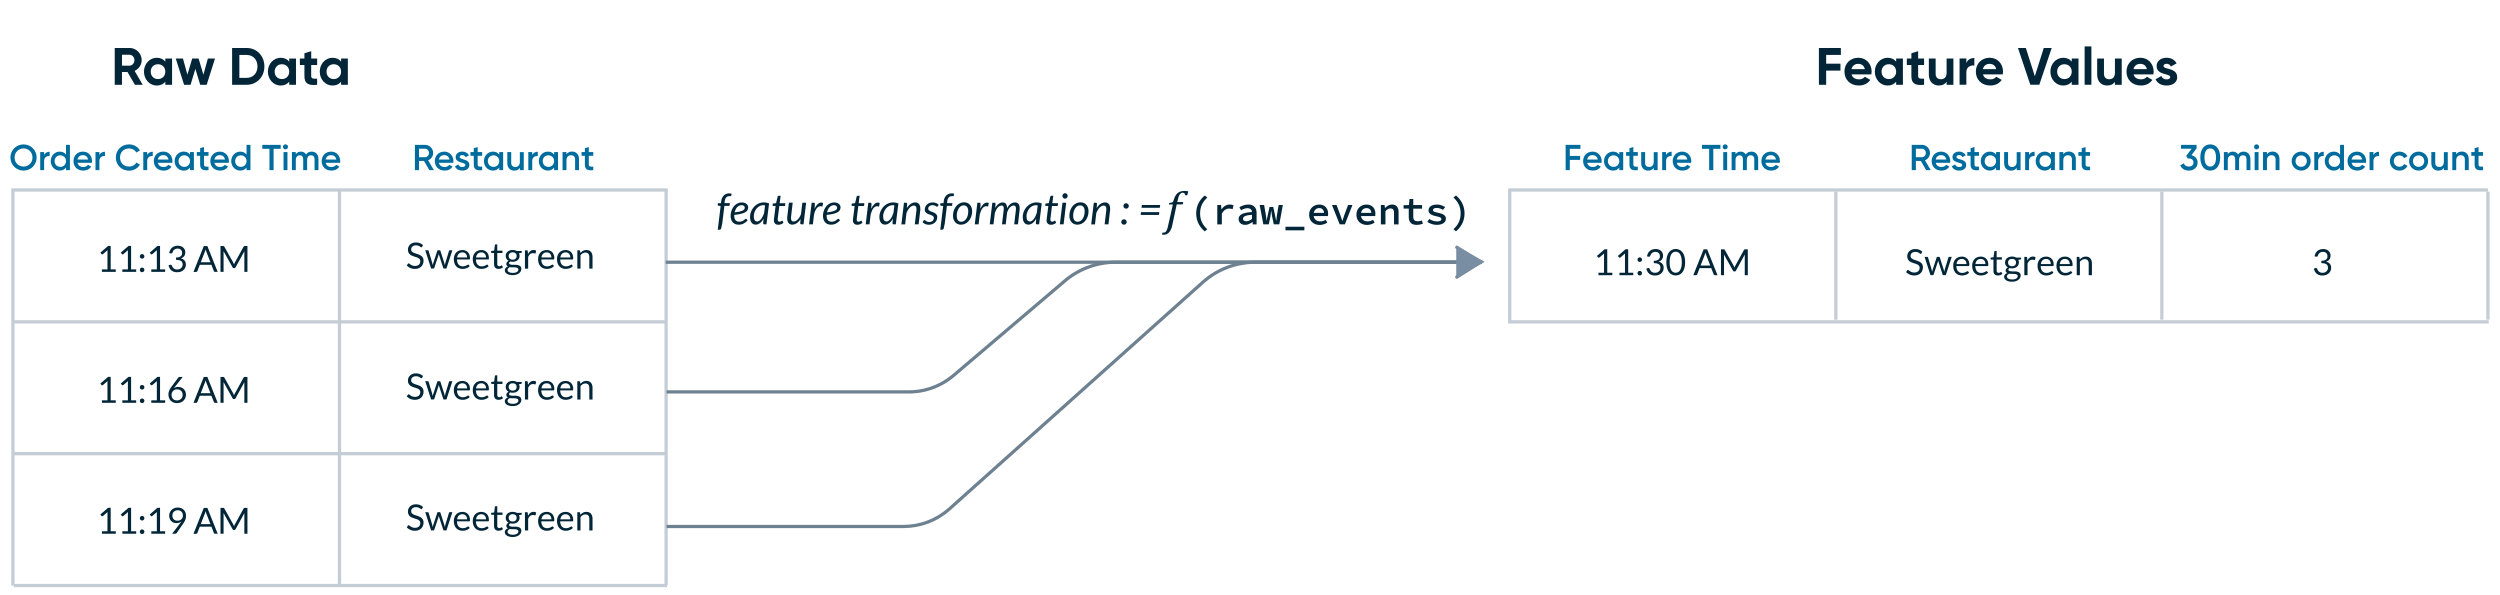 <svg xmlns="http://www.w3.org/2000/svg" xmlns:xlink="http://www.w3.org/1999/xlink" viewBox="0 0 761.61 181.32" xmlns:v="https://vecta.io/nano"><style><![CDATA[.G{fill:#022638}.H{stroke-miterlimit:10}.I{fill:#006c9e}]]></style><g class="G"><path d="M38.84 21.94h-1.68v3.89h-2.21V14.62h4.48a3.72 3.72 0 0 1 3.73 3.71c0 1.41-.88 2.67-2.16 3.27l2.48 4.23H41.1l-2.26-3.89zM37.16 20h2.27c.83 0 1.52-.74 1.52-1.67s-.69-1.65-1.52-1.65h-2.27v3.31z"/><use xlink:href="#B"/><path d="M65.5 17.83l-2.54 8h-1.97l-1.47-4.85-1.47 4.85h-1.97l-2.54-8h2.19l1.36 4.91 1.46-4.91h1.95l1.46 4.93 1.36-4.93h2.19zm15.05 2.4c0 3.15-2.3 5.6-5.39 5.6h-4.45V14.62h4.45c3.09 0 5.39 2.45 5.39 5.6zm-2.11 0c0-2.06-1.34-3.49-3.28-3.49h-2.24v6.98h2.24c1.94 0 3.28-1.42 3.28-3.49z"/><use xlink:href="#B" x="37.75"/><path d="M94.8 19.81v3.33c0 .86.62.88 1.81.82v1.87c-2.9.32-3.87-.53-3.87-2.69v-3.33h-1.39v-1.98h1.39v-1.62l2.07-.62v2.24h1.81v1.98h-1.81z"/><use xlink:href="#B" x="53.55"/><path d="M556.33,16.74v2.66h4.35v2.11h-4.35v4.32h-2.21V14.62h6.69v2.11h-4.48Z"/><use xlink:href="#C"/><use xlink:href="#B" x="527.29"/><path d="M584.35 19.81v3.33c0 .86.62.88 1.81.82v1.87c-2.9.32-3.87-.53-3.87-2.69v-3.33h-1.39v-1.98h1.39v-1.62l2.06-.62v2.24h1.81v1.98h-1.81z"/><use xlink:href="#D"/><path d="M601.47 17.66v2.3c-1.07-.13-2.43.35-2.43 2.03v3.83h-2.07v-8h2.07v1.38c.42-1.09 1.42-1.54 2.43-1.54z"/><use xlink:href="#C" x="40.03"/><path d="M614.76,14.62h2.4l2.74,8.61,2.72-8.61h2.42l-3.78,11.2h-2.74l-3.76-11.2Z"/><use xlink:href="#B" x="580.78"/><path d="M635.07,14.14h2.06v11.68h-2.06V14.14Z"/><use xlink:href="#D" x="51.28"/><use xlink:href="#C" x="85.92"/><path d="M663.26 23.49c0 1.73-1.5 2.56-3.22 2.56-1.6 0-2.79-.67-3.36-1.9l1.79-1.01c.22.66.77 1.04 1.57 1.04.66 0 1.1-.22 1.1-.69 0-1.17-4.13-.53-4.13-3.35 0-1.63 1.39-2.54 3.04-2.54 1.3 0 2.42.59 3.04 1.7l-1.76.96a1.36 1.36 0 0 0-1.28-.82c-.51 0-.93.22-.93.66 0 1.18 4.13.45 4.13 3.39z"/></g><g class="I"><path d="M3.18,47.98c0-2.23,1.77-3.99,3.99-3.99s3.99,1.76,3.99,3.99-1.76,3.99-3.99,3.99-3.99-1.76-3.99-3.99Zm6.72,0c0-1.58-1.19-2.76-2.73-2.76s-2.73,1.18-2.73,2.76,1.19,2.76,2.73,2.76,2.73-1.18,2.73-2.76Z"/><use xlink:href="#E"/><path d="M21.3,44.13v7.7h-1.19v-.79c-.42,.58-1.07,.93-1.92,.93-1.5,0-2.74-1.26-2.74-2.89s1.24-2.89,2.74-2.89c.86,0,1.51,.35,1.92,.92v-2.98h1.19Zm-1.19,4.95c0-1.02-.75-1.76-1.74-1.76s-1.74,.74-1.74,1.76,.75,1.76,1.74,1.76,1.74-.74,1.74-1.76Z"/><use xlink:href="#F"/><use xlink:href="#E" x="16.84"/><path d="M35.29 47.98c0-2.23 1.68-3.99 4.03-3.99 1.41 0 2.66.71 3.31 1.84l-1.1.64c-.41-.76-1.24-1.24-2.21-1.24-1.66 0-2.76 1.18-2.76 2.76s1.1 2.76 2.76 2.76c.97 0 1.82-.48 2.21-1.24l1.1.63c-.64 1.12-1.89 1.85-3.31 1.85-2.34 0-4.03-1.76-4.03-3.99z"/><use xlink:href="#E" x="31.4"/><path d="M49.86 50.88c.66 0 1.15-.3 1.42-.68l.98.57c-.51.75-1.33 1.2-2.41 1.2-1.82 0-2.99-1.24-2.99-2.89s1.18-2.89 2.9-2.89 2.76 1.32 2.76 2.9c0 .17-.02.34-.04.5H48.1c.19.86.88 1.3 1.76 1.3zm1.46-2.27c-.17-.95-.86-1.35-1.57-1.35-.89 0-1.5.53-1.66 1.35h3.23zm7.75-2.28v5.5h-1.19v-.79c-.42.58-1.07.93-1.93.93-1.5 0-2.74-1.26-2.74-2.89s1.24-2.89 2.74-2.89c.86 0 1.51.35 1.93.92v-.78h1.19zm-1.19 2.75a1.7 1.7 0 0 0-1.74-1.76 1.7 1.7 0 0 0-1.74 1.76 1.7 1.7 0 0 0 1.74 1.76 1.7 1.7 0 0 0 1.74-1.76z"/><use xlink:href="#G"/><use xlink:href="#H"/><use xlink:href="#I"/><path d="M85.52 45.34h-2.17v6.49h-1.26v-6.49h-2.18v-1.21h5.61v1.21zm.69-.6a.76.76 0 1 1 .76.76c-.42 0-.76-.35-.76-.76zm.17 1.58h1.19v5.5h-1.19v-5.5z"/><use xlink:href="#J"/><use xlink:href="#H" x="33.91"/><use xlink:href="#K"/><use xlink:href="#H" x="68.39"/><use xlink:href="#L"/><use xlink:href="#G" x="83.36"/><use xlink:href="#M"/><use xlink:href="#N"/><use xlink:href="#E" x="148.7"/><use xlink:href="#M" x="16.72"/><use xlink:href="#O"/><use xlink:href="#G" x="117.21"/></g><g class="G"><use xlink:href="#P"/><use xlink:href="#P" x="6.22"/><use xlink:href="#Q"/><use xlink:href="#R"/><use xlink:href="#S"/><use xlink:href="#T"/><use xlink:href="#U"/><use xlink:href="#P" y="39.88"/><use xlink:href="#P" x="6.22" y="39.88"/><use xlink:href="#Q" y="39.88"/><use xlink:href="#R" y="39.88"/><path d="M54.3 117.88c.31 0 .61.05.9.16a2.1 2.1 0 0 1 .74.46c.21.2.38.45.51.74.12.29.19.62.19 1s-.07.7-.2 1.01-.32.58-.55.81c-.24.23-.52.41-.86.54a2.99 2.99 0 0 1-1.1.2c-.4 0-.75-.06-1.08-.19-.32-.13-.6-.31-.82-.54-.23-.23-.4-.52-.53-.85a3.23 3.23 0 0 1-.18-1.11c0-.34.08-.71.23-1.1s.4-.81.73-1.25l2-2.69c.05-.07.12-.12.21-.17s.2-.07.31-.07h.87l-2.73 3.46c.19-.13.39-.23.62-.3s.47-.11.74-.11zm-2.04 2.4a2.17 2.17 0 0 0 .11.69c.07.21.18.39.32.54s.31.27.52.35c.2.08.44.12.7.12s.5-.04.71-.13.39-.2.55-.35.27-.33.35-.53c.08-.21.12-.43.12-.67a1.94 1.94 0 0 0-.12-.7c-.08-.21-.19-.38-.34-.53s-.32-.26-.53-.33a1.87 1.87 0 0 0-.68-.12c-.26 0-.5.04-.71.13s-.39.21-.54.36-.26.33-.34.53-.12.41-.12.62z"/><use xlink:href="#T" y="39.88"/><path d="M71.18 120.14l.11.29.12-.29.14-.28 2.67-4.85c.05-.08.1-.14.15-.15.05-.02.12-.03.22-.03h.79v7.88h-.94v-5.79-.25a1.23 1.23 0 0 1 .02-.27l-2.7 4.93c-.09.17-.22.25-.38.25h-.15c-.17 0-.29-.08-.38-.25l-2.76-4.94.02.28v.25 5.79h-.94v-7.88h.79c.09 0 .17 0 .22.03.05.02.1.07.15.15l2.72 4.85c.05.09.1.18.13.28z"/><use xlink:href="#P" y="79.77"/><use xlink:href="#P" x="6.22" y="79.77"/><use xlink:href="#Q" y="79.77"/><use xlink:href="#R" y="79.77"/><path d="M53.75 159.36a2.32 2.32 0 0 1-.84-.15 1.89 1.89 0 0 1-.7-.44 2.12 2.12 0 0 1-.48-.71c-.12-.28-.18-.6-.18-.96s.06-.67.19-.97.31-.56.54-.79c.23-.22.51-.4.83-.53s.67-.19 1.05-.19.72.06 1.03.19c.31.12.57.3.79.52s.39.49.51.8.18.66.18 1.03c0 .23-.02.44-.06.65a3.42 3.42 0 0 1-.18.6c-.08.19-.18.39-.29.58l-.38.6-1.92 2.77a.55.55 0 0 1-.2.17.73.73 0 0 1-.3.06h-.9l2.4-3.14.23-.3c.07-.09.13-.19.2-.29-.2.16-.43.28-.68.37s-.52.13-.8.13zm1.97-2.3c0-.25-.04-.47-.12-.67s-.19-.37-.33-.51-.31-.25-.5-.32a1.81 1.81 0 0 0-.63-.11 1.76 1.76 0 0 0-.66.12c-.2.08-.37.19-.51.33s-.25.31-.33.5-.12.41-.12.64a2 2 0 0 0 .11.67c.07.2.17.36.31.5.13.14.3.24.49.31s.41.1.65.1c.26 0 .5-.04.7-.13a1.57 1.57 0 0 0 .51-.34c.14-.14.25-.31.32-.49.07-.19.11-.38.11-.58z"/><use xlink:href="#T" y="79.77"/><use xlink:href="#U" y="79.77"/><use xlink:href="#V"/><use xlink:href="#W"/><use xlink:href="#X"/><use xlink:href="#X" x="5.77"/><use xlink:href="#Y"/><use xlink:href="#Z"/><use xlink:href="#a"/><use xlink:href="#b"/><use xlink:href="#b" x="5.76"/><use xlink:href="#c"/><use xlink:href="#V" y="39.88"/><use xlink:href="#W" y="39.89"/><use xlink:href="#X" y="39.88"/><use xlink:href="#X" x="5.77" y="39.88"/><use xlink:href="#Y" y="39.89"/><use xlink:href="#Z" y="39.89"/><use xlink:href="#a" y="39.88"/><use xlink:href="#b" y="39.88"/><use xlink:href="#b" x="5.76" y="39.88"/><use xlink:href="#c" y="39.88"/><use xlink:href="#V" y="79.77"/><use xlink:href="#W" y="79.78"/><use xlink:href="#X" y="79.77"/><use xlink:href="#X" x="5.77" y="79.77"/><path d="M151.88 161.68c-.44 0-.78-.12-1.01-.37-.24-.25-.36-.6-.36-1.06v-3.41h-.67c-.06 0-.11-.02-.15-.05s-.06-.09-.06-.16v-.39l.91-.12.23-1.72c0-.05.03-.1.07-.13s.09-.05.15-.05h.5v1.92h1.59v.71h-1.59v3.34c0 .24.06.41.17.52s.26.17.44.17c.1 0 .19-.01.27-.04s.14-.06.2-.09a.85.85 0 0 0 .14-.09c.04-.03.07-.04.1-.04.05 0 .1.03.14.09l.29.47a1.78 1.78 0 0 1-.61.37 2.06 2.06 0 0 1-.74.13z"/><use xlink:href="#Z" y="79.77"/><path d="M159.92 161.6v-5.57h.56c.11 0 .18.02.22.06s.07.11.08.21l.07.87c.19-.39.43-.69.71-.91s.61-.33.99-.33a1.86 1.86 0 0 1 .42.05 1.54 1.54 0 0 1 .35.15l-.13.73c-.03.09-.08.14-.17.14-.05 0-.13-.02-.24-.05-.11-.04-.25-.05-.45-.05-.34 0-.63.1-.86.3s-.42.49-.57.86v3.55h-.98z"/><use xlink:href="#b" y="79.77"/><use xlink:href="#b" x="5.76" y="79.77"/><use xlink:href="#c" y="79.77"/></g><g stroke="#c4cdd5" fill="none" class="H"><path d="M3.93 58.38v120m99.5-120v120m-100-120.5h199.5v120.5"/><path d="M203.18 98.05h-199m199 40.16h-199m199 40.17h-199"/></g><g class="I"><path d="M478.23,45.34v2.16h3.14v1.21h-3.14v3.12h-1.27v-7.7h4.51v1.21h-3.25Z"/><use xlink:href="#H" x="418.21"/><use xlink:href="#M" x="341.22"/><use xlink:href="#G" x="435.43"/><use xlink:href="#N" x="345.43"/><use xlink:href="#E" x="494.12"/><use xlink:href="#H" x="445.5"/><path d="M524.12,45.34h-2.17v6.49h-1.27v-6.49h-2.18v-1.21h5.61v1.21Z"/><use xlink:href="#d"/><path d="M535.62 48.42v3.41h-1.19V48.5c0-.77-.42-1.2-1.07-1.2-.7 0-1.2.45-1.2 1.45v3.08h-1.19V48.5c0-.77-.38-1.2-1.03-1.2s-1.22.45-1.22 1.45v3.08h-1.19v-5.5h1.19v.66c.35-.54.89-.8 1.57-.8s1.24.32 1.56.87c.36-.57.95-.87 1.68-.87 1.24 0 2.08.86 2.08 2.23z"/><use xlink:href="#H" x="472.51"/><use xlink:href="#K" x="456"/><use xlink:href="#H" x="524.39"/><use xlink:href="#L" x="456"/><use xlink:href="#G" x="539.36"/><use xlink:href="#M" x="456"/><use xlink:href="#N" x="456"/><use xlink:href="#E" x="604.7"/><use xlink:href="#M" x="472.72"/><use xlink:href="#O" x="456"/><use xlink:href="#G" x="573.21"/></g><g class="G"><use xlink:href="#P" x="455.92" y="1"/><use xlink:href="#P" x="462.3" y="1"/><use xlink:href="#Q" x="456.25" y="1"/><use xlink:href="#S" x="450.2" y="1"/><path d="M513.36 79.89c0 .69-.07 1.29-.22 1.79s-.35.92-.61 1.25-.56.58-.91.74a2.65 2.65 0 0 1-1.12.24c-.4 0-.78-.08-1.12-.24-.35-.16-.65-.41-.91-.74s-.46-.75-.6-1.25c-.15-.5-.22-1.1-.22-1.79s.07-1.29.22-1.79a3.99 3.99 0 0 1 .6-1.26c.26-.33.56-.58.91-.74a2.65 2.65 0 0 1 1.12-.24 2.65 2.65 0 0 1 1.12.24c.35.16.65.41.91.74s.46.75.61 1.26.22 1.1.22 1.79zm-1.02 0c0-.6-.05-1.11-.15-1.51s-.24-.74-.41-.99-.37-.43-.59-.54a1.56 1.56 0 0 0-.7-.16 1.56 1.56 0 0 0-.7.16c-.22.11-.42.29-.59.54s-.3.58-.4.99-.15.91-.15 1.51.05 1.11.15 1.51c.1.41.24.74.4.98.17.25.36.43.59.54a1.56 1.56 0 0 0 .7.16 1.59 1.59 0 0 0 .7-.16c.22-.11.42-.29.59-.54s.31-.58.41-.98c.1-.41.15-.91.15-1.51z"/><use xlink:href="#T" x="456.91" y="1"/><path d="M528.26 81.26l.11.29.12-.29.14-.28 2.67-4.85c.05-.08.1-.14.15-.15.05-.02.12-.03.22-.03h.79v7.88h-.93v-5.79-.25c0-.09 0-.18.02-.27l-2.7 4.93c-.09.17-.22.25-.38.25h-.15c-.17 0-.29-.08-.38-.25l-2.76-4.94.03.28v.25 5.79h-.93v-7.88h.79c.1 0 .17 0 .22.03.05.02.1.07.15.15l2.72 4.85c.05.09.1.18.13.28zm57.12-4.08c-.03.05-.07.1-.1.12-.04.03-.08.04-.14.04s-.13-.03-.22-.09l-.31-.21a2.85 2.85 0 0 0-.46-.21c-.18-.07-.39-.09-.65-.09-.24 0-.45.03-.63.1-.18.06-.34.15-.46.26a1.08 1.08 0 0 0-.28.39 1.28 1.28 0 0 0-.09.48c0 .22.05.4.16.55a1.3 1.3 0 0 0 .43.37c.18.1.38.19.6.27l.69.23.69.27a2.45 2.45 0 0 1 .6.38c.17.15.32.34.43.57.11.22.16.5.16.83 0 .34-.06.67-.18.97s-.29.57-.51.79-.5.4-.83.53-.7.19-1.12.19a3.32 3.32 0 0 1-1.39-.28 3.48 3.48 0 0 1-1.08-.75l.31-.51s.06-.07.11-.1a.23.23 0 0 1 .14-.04c.08 0 .17.04.26.12l.37.27c.15.1.33.19.54.27s.47.12.77.12c.25 0 .48-.03.68-.1s.37-.17.5-.29c.14-.13.24-.28.32-.45a1.59 1.59 0 0 0 .11-.59 1 1 0 0 0-.16-.59c-.11-.15-.25-.28-.43-.38s-.38-.19-.6-.26l-.69-.22-.69-.26c-.23-.1-.43-.23-.6-.38s-.32-.35-.43-.59-.16-.53-.16-.88c0-.28.05-.55.16-.81s.26-.49.47-.69.46-.36.76-.48.65-.18 1.04-.18c.44 0 .84.07 1.2.21s.68.34.95.61l-.26.51zm.92 1.08h.77c.08 0 .15.02.2.06s.09.09.1.14l1.07 3.59.08.38c.03.12.05.25.07.37l.1-.37.12-.38 1.18-3.61a.28.28 0 0 1 .1-.14c.05-.04.1-.05.17-.05h.42c.07 0 .13.02.18.05a.28.28 0 0 1 .1.14l1.15 3.61.11.38.09.37.07-.38.09-.37 1.09-3.59c.02-.06.05-.11.1-.15a.28.28 0 0 1 .18-.06h.74l-1.8 5.57H592c-.09 0-.16-.06-.2-.19l-1.23-3.78c-.03-.08-.05-.17-.07-.26l-.06-.25c-.02.08-.04.17-.05.26s-.04.17-.07.26l-1.25 3.77c-.04.12-.12.19-.22.19h-.74l-1.8-5.57zm11.35-.09a2.51 2.51 0 0 1 .92.17 2.02 2.02 0 0 1 .73.48c.21.21.37.47.48.78.12.31.17.66.17 1.06 0 .15-.02.26-.05.31s-.09.08-.19.08H596c0 .35.05.66.14.92s.21.48.36.65.34.3.55.39.45.13.71.13c.25 0 .46-.03.64-.08s.33-.12.46-.18l.32-.18c.09-.06.16-.09.22-.09.08 0 .14.03.19.09l.28.36c-.12.15-.27.27-.43.38-.17.11-.35.2-.54.27a3.77 3.77 0 0 1-.6.16c-.21.04-.41.05-.61.05-.38 0-.74-.07-1.06-.2a2.32 2.32 0 0 1-.84-.57 2.67 2.67 0 0 1-.55-.93c-.13-.37-.2-.8-.2-1.28 0-.39.06-.75.18-1.09s.29-.63.51-.88.5-.44.82-.58.69-.21 1.09-.21zm.02.72c-.47 0-.84.14-1.12.41s-.44.65-.51 1.14h3.03c0-.23-.03-.44-.09-.62-.06-.19-.15-.35-.28-.49a1.28 1.28 0 0 0-.44-.32c-.17-.08-.37-.11-.6-.11z"/><use xlink:href="#e"/><path d="M608.66 83.92c-.44 0-.78-.12-1.02-.37s-.35-.6-.35-1.06v-3.41h-.67c-.06 0-.11-.02-.15-.05s-.06-.09-.06-.16v-.39l.91-.12.23-1.72c0-.05.03-.1.07-.13s.09-.05.15-.05h.5v1.92h1.59v.71h-1.59v3.34c0 .24.06.41.17.52s.26.17.44.17c.1 0 .19-.01.27-.04s.14-.06.2-.09l.14-.09c.04-.03.07-.04.1-.04.05 0 .1.03.14.09l.29.47a1.78 1.78 0 0 1-.61.37 2.06 2.06 0 0 1-.74.13zm4.29-5.76c.24 0 .47.03.68.08s.4.13.57.23h1.51v.36c0 .12-.08.2-.23.23l-.63.09a1.75 1.75 0 0 1 .19.8 1.64 1.64 0 0 1-.16.74c-.1.22-.25.41-.43.57a1.92 1.92 0 0 1-.66.36 2.74 2.74 0 0 1-.84.13c-.26 0-.51-.03-.74-.09a1.09 1.09 0 0 0-.27.24c-.06.09-.09.17-.09.26 0 .14.05.24.16.31a1.15 1.15 0 0 0 .42.15c.17.03.38.05.6.05h.68a4.02 4.02 0 0 1 .69.06 2.23 2.23 0 0 1 .6.2 1.03 1.03 0 0 1 .42.38c.1.16.16.38.16.63a1.49 1.49 0 0 1-.18.7c-.12.23-.29.43-.51.6a2.44 2.44 0 0 1-.82.42c-.32.11-.69.16-1.09.16a4.32 4.32 0 0 1-1.07-.12c-.31-.08-.56-.19-.76-.33s-.35-.29-.45-.47a1.12 1.12 0 0 1-.15-.56 1.01 1.01 0 0 1 .26-.7c.17-.19.41-.35.72-.46-.16-.07-.28-.17-.38-.29-.09-.12-.14-.29-.14-.49 0-.08.01-.16.04-.25s.07-.17.13-.25.13-.17.22-.24c.09-.08.19-.14.31-.2-.27-.15-.49-.36-.65-.61s-.23-.55-.23-.89a1.64 1.64 0 0 1 .16-.74 1.62 1.62 0 0 1 .44-.57 1.88 1.88 0 0 1 .67-.36 2.86 2.86 0 0 1 .85-.13zm1.74 5.95a.47.47 0 0 0-.12-.34c-.08-.09-.18-.15-.31-.2s-.28-.08-.46-.1c-.17-.02-.35-.03-.54-.03h-.58a2.12 2.12 0 0 1-.57-.07 1.66 1.66 0 0 0-.51.36c-.13.14-.2.31-.2.51 0 .12.03.24.1.35.06.11.16.2.29.28s.3.14.5.19.44.07.71.07a3.05 3.05 0 0 0 .71-.07c.21-.05.39-.12.53-.21s.26-.2.33-.32a.73.73 0 0 0 .12-.41zm-1.74-3.01c.2 0 .37-.03.53-.08.15-.06.28-.13.38-.23s.18-.22.23-.35a1.33 1.33 0 0 0 .08-.45c0-.34-.1-.61-.31-.81s-.51-.3-.9-.3-.69.1-.9.3-.31.47-.31.81c0 .17.03.32.08.45.05.14.13.26.23.35a.97.97 0 0 0 .38.23c.15.05.32.08.52.08zm3.75 2.73v-5.57h.56c.11 0 .18.02.22.06s.07.11.08.21l.07.87c.19-.39.43-.69.71-.91s.61-.33.99-.33a1.86 1.86 0 0 1 .42.05 1.09 1.09 0 0 1 .35.15l-.13.73c-.03.09-.08.14-.17.14-.05 0-.13-.02-.24-.05-.11-.04-.25-.05-.45-.05-.34 0-.63.1-.85.3-.23.2-.42.49-.58.86v3.55h-.98z"/><use xlink:href="#e" x="19.92"/><use xlink:href="#e" x="25.68"/><use xlink:href="#c" x="456.78" y="2"/></g><g class="I"><path d="M669.49 49.5c0 1.62-1.28 2.47-2.7 2.47-1.13 0-2.16-.52-2.58-1.59l1.08-.63c.22.65.74.99 1.51.99.87 0 1.43-.47 1.43-1.24s-.56-1.23-1.43-1.23h-.29l-.51-.76 1.66-2.19h-3.22v-1.19h4.73v1.08l-1.56 2.07c1.06.25 1.88 1.02 1.88 2.22zm.82-1.52c0-2.38 1.09-3.99 3.03-3.99s3.03 1.62 3.03 3.99-1.09 3.99-3.03 3.99-3.03-1.62-3.03-3.99zm4.79 0c0-1.77-.62-2.76-1.76-2.76s-1.76.99-1.76 2.76.63 2.76 1.76 2.76 1.76-.99 1.76-2.76z"/><use xlink:href="#J" x="588.56"/><use xlink:href="#d" x="161.88"/><use xlink:href="#O" x="518.04"/><use xlink:href="#f"/><use xlink:href="#E" x="692.78"/><use xlink:href="#I" x="637.78"/><use xlink:href="#F" x="692.78"/><use xlink:href="#E" x="709.62"/><path d="M728.07,49.08c0-1.64,1.24-2.89,2.9-2.89,1.08,0,2.01,.56,2.45,1.42l-1.02,.59c-.24-.52-.78-.85-1.44-.85-.97,0-1.71,.74-1.71,1.73s.74,1.73,1.71,1.73c.66,0,1.2-.34,1.46-.85l1.02,.58c-.46,.87-1.4,1.43-2.48,1.43-1.66,0-2.9-1.26-2.9-2.89Z"/><use xlink:href="#f" x="35.77"/><use xlink:href="#N" x="586.14"/><use xlink:href="#O" x="575.7"/><use xlink:href="#G" x="692.91"/></g><path d="M707.7 75.86c.33 0 .64.05.92.14s.53.23.73.41.36.39.47.64.17.53.17.83c0 .25-.03.47-.1.67a1.71 1.71 0 0 1-.27.52c-.11.15-.26.27-.43.38a2.97 2.97 0 0 1-.57.25c.51.14.9.36 1.16.68s.39.72.39 1.2c0 .36-.07.69-.21.98a2.3 2.3 0 0 1-.56.74 2.71 2.71 0 0 1-.83.47c-.32.11-.66.16-1.02.16-.42 0-.78-.05-1.07-.16s-.55-.25-.75-.43c-.21-.18-.37-.4-.51-.65s-.24-.52-.33-.82l.42-.18c.08-.03.15-.05.23-.05s.14.02.2.05.1.08.13.15c0 .01.01.03.02.05 0 .02.02.03.02.05.05.11.11.23.19.36.07.13.17.26.3.38.12.12.28.22.46.3.19.08.42.12.69.12s.52-.04.72-.13a1.76 1.76 0 0 0 .52-.35c.14-.14.24-.3.31-.48a1.41 1.41 0 0 0 .1-.52c0-.21-.03-.41-.08-.58a1.02 1.02 0 0 0-.31-.46c-.15-.13-.35-.23-.62-.3-.26-.07-.6-.11-1.01-.11v-.72c.33 0 .62-.03.86-.1s.43-.17.58-.29a1.13 1.13 0 0 0 .33-.43c.07-.17.1-.36.1-.56 0-.23-.04-.42-.11-.59s-.17-.31-.29-.42-.27-.19-.44-.25a1.92 1.92 0 0 0-.55-.08c-.2 0-.38.03-.55.09a1.61 1.61 0 0 0-.45.24 1.46 1.46 0 0 0-.33.37 1.8 1.8 0 0 0-.2.47c-.03.11-.07.18-.13.23s-.13.07-.23.07h-.06-.07l-.51-.09c.05-.36.15-.68.3-.96s.33-.51.56-.7a2.37 2.37 0 0 1 .78-.43c.29-.1.61-.15.94-.15z" class="G"/><g stroke="#c4cdd5" fill="none" class="H"><path d="M559.27 58.38v39m99.33-39v39"/><path d="M758.18 98.05H459.93V57.88h298"/><path d="M757.93 58.38v39"/></g><g stroke="#6e8191" class="H"><path d="M203.06,160.39h72.18c5.17,0,10.15-1.9,14-5.35l77.19-69.05c4.4-3.94,10.1-6.11,16-6.11h69.01" fill="none"/><path d="M203.06 119.39h73.82c4.98 0 9.8-1.77 13.6-5l33.9-28.8a23.99 23.99 0 0 1 15.54-5.71h111.52" fill="none"/><path d="M202.81 79.88h247.42" fill="none"/></g><path d="M443.4 84.68a.5.5 0 0 1 .15-.69l6.45-4.11-6.45-4.11a.5.5 0 0 1-.15-.69.5.5 0 0 1 .69-.15l7.11 4.53c.14.09.23.25.23.42s-.09.33-.23.42l-7.11 4.53a.53.53 0 0 1-.27.08.48.48 0 0 1-.42-.23z" fill="#6e8191"/><g class="G"><path d="M220.68 62.73l-.66 5.41-.3 1.35a.55.55 0 0 1-.6.49h-.46l.88-7.22-.65-.08c-.07-.02-.13-.05-.18-.09s-.06-.1-.06-.17l.05-.51h.94l.08-.64c.05-.38.14-.71.28-1s.32-.54.53-.74.46-.35.73-.46c.28-.1.57-.16.89-.16.27 0 .51.04.73.13l-.11.59c0 .06-.04.1-.09.11-.05.02-.11.02-.19.02h-.27a1.72 1.72 0 0 0-.52.08c-.16.05-.3.14-.42.26s-.22.28-.31.47a2.93 2.93 0 0 0-.18.71l-.08.6h1.64l-.11.83h-1.6z"/><use xlink:href="#g"/><path d="M233.48 68.35h-.6c-.15 0-.25-.04-.31-.12a.52.52 0 0 1-.08-.29l.12-1.32c-.16.28-.32.52-.5.75a3.41 3.41 0 0 1-.57.57c-.2.16-.41.28-.63.36a1.8 1.8 0 0 1-.69.13c-.26 0-.5-.05-.71-.15a1.45 1.45 0 0 1-.54-.45c-.15-.2-.27-.44-.35-.73a3.73 3.73 0 0 1-.12-.99c0-.37.05-.77.15-1.14a4.8 4.8 0 0 1 .42-1.05c.18-.33.4-.63.65-.91a4.39 4.39 0 0 1 .84-.71 3.98 3.98 0 0 1 1-.47 3.8 3.8 0 0 1 1.12-.17 4.39 4.39 0 0 1 .82.07 3.97 3.97 0 0 1 .79.24l-.79 6.37zm-2.83-.87a1.06 1.06 0 0 0 .62-.2 2.42 2.42 0 0 0 .58-.54c.18-.23.35-.5.51-.82a7.18 7.18 0 0 0 .42-1.05l.28-2.23c-.09-.08-.19-.12-.28-.12h-.28c-.26 0-.51.04-.75.13a2.58 2.58 0 0 0-.68.35c-.21.15-.41.33-.58.54s-.32.44-.45.69a4.23 4.23 0 0 0-.29.8c-.07.28-.1.57-.1.87 0 1.04.33 1.56 1 1.56zm5.12-.37v-.1c0-.04 0-.1.01-.18 0-.08.02-.18.03-.3l.06-.49.41-3.3h-.73c-.06 0-.1-.02-.14-.05s-.05-.08-.05-.15v-.08c0-.04 0-.08.02-.13s.01-.1.02-.15a.77.77 0 0 1 .02-.15l1.01-.14.49-2.03c.02-.07.05-.12.1-.16a.28.28 0 0 1 .18-.06h.61l-.29 2.27h1.73l-.1.84h-1.74l-.4 3.24-.05.43-.03.26c0 .07-.01.11-.01.14v.06c0 .22.05.38.15.49s.24.16.42.16c.11 0 .21-.02.3-.05a.9.9 0 0 0 .22-.11l.16-.11c.04-.03.08-.05.12-.05s.06 0 .08.03.04.04.06.08l.24.55c-.21.19-.45.33-.72.44a2.14 2.14 0 0 1-.82.16c-.42 0-.75-.11-.99-.34s-.37-.56-.38-1zm5.72-5.35l-.49 4.19c0 .09-.02.17-.02.25v.23c0 .36.07.62.2.79s.34.26.63.26c.2 0 .4-.05.61-.16s.41-.26.61-.46.38-.44.55-.72.32-.6.44-.94l.41-3.43h1.15l-.79 6.58h-.57c-.13 0-.24-.03-.31-.09s-.11-.15-.11-.28v-.12c0-.07 0-.15.02-.24a1.66 1.66 0 0 1 .02-.24v-.12l.05-.53c-.35.56-.74.98-1.18 1.27s-.88.43-1.34.43c-.49 0-.87-.17-1.14-.5s-.41-.81-.41-1.44v-.27c0-.09.01-.19.03-.29l.49-4.19h1.15zm4.99 6.59l.79-6.59h.58c.12 0 .22.03.29.08.07.06.1.14.1.26v.07.1.09.05l-.09 1.2c.28-.61.6-1.08.95-1.4s.72-.49 1.1-.49c.18 0 .36.04.55.12l-.21 1.11c-.2-.08-.4-.12-.59-.12-.42 0-.8.2-1.12.61-.33.41-.6 1.03-.83 1.86l-.36 3.05h-1.13z"/><use xlink:href="#g" x="28.14"/><use xlink:href="#h"/><use xlink:href="#i"/><use xlink:href="#j"/><use xlink:href="#k"/><path d="M285.68 62.82c-.04.05-.07.09-.1.11-.04.02-.08.04-.13.04-.06 0-.13-.02-.2-.07s-.16-.1-.26-.16-.23-.11-.37-.16a1.66 1.66 0 0 0-.53-.07c-.2 0-.37.03-.53.08s-.3.13-.42.22c-.12.1-.21.21-.27.33-.06.13-.09.26-.09.41 0 .2.07.37.2.49s.3.23.51.32l.66.26a4.02 4.02 0 0 1 .66.31c.2.12.37.29.51.48.13.2.2.45.2.76a2.15 2.15 0 0 1-.18.87 2.19 2.19 0 0 1-.51.73 2.36 2.36 0 0 1-.81.5c-.31.13-.67.19-1.06.19-.42 0-.79-.07-1.12-.22s-.59-.34-.79-.58l.29-.44a.51.51 0 0 1 .12-.13c.05-.03.11-.05.18-.05s.14.03.21.09.16.13.26.2c.1.08.24.14.39.21s.36.09.6.09c.21 0 .4-.03.58-.1.17-.06.32-.15.44-.26s.21-.24.27-.38c.06-.15.09-.3.09-.46 0-.22-.07-.4-.2-.53s-.3-.24-.51-.33c-.2-.09-.42-.17-.66-.24-.23-.08-.45-.17-.66-.29-.2-.12-.37-.27-.51-.46-.13-.19-.2-.44-.2-.76 0-.28.06-.54.17-.8s.27-.49.48-.69.46-.36.76-.48.63-.18 1-.18c.39 0 .74.07 1.04.2a2.37 2.37 0 0 1 .78.54l-.29.42zm2.79-.09l-.66 5.41-.3 1.35a.55.55 0 0 1-.6.49h-.46l.88-7.22-.65-.08c-.07-.02-.13-.05-.17-.09s-.07-.1-.07-.17l.05-.51h.94l.08-.64c.05-.38.14-.71.28-1s.32-.54.53-.74.46-.35.73-.46c.28-.1.57-.16.89-.16.27 0 .51.04.73.13l-.11.59c0 .06-.04.1-.09.11-.05.02-.11.02-.19.02h-.27a1.72 1.72 0 0 0-.52.08c-.16.05-.3.14-.42.26s-.22.28-.31.47-.14.43-.17.71l-.08.6h1.64l-.11.83h-1.6zm4.31 5.71c-.36 0-.69-.06-.99-.19-.3-.12-.56-.3-.77-.54-.22-.23-.39-.52-.51-.86s-.18-.72-.18-1.16c0-.55.09-1.08.26-1.57a4.24 4.24 0 0 1 .71-1.29 3.31 3.31 0 0 1 1.07-.87 2.87 2.87 0 0 1 1.33-.32c.36 0 .69.06.99.19.3.12.56.3.77.54.22.23.39.52.51.86s.18.72.18 1.15a4.73 4.73 0 0 1-.26 1.56 4.24 4.24 0 0 1-.71 1.29 3.48 3.48 0 0 1-1.07.88 2.87 2.87 0 0 1-1.33.32zm.1-.9c.32 0 .6-.09.86-.26s.48-.4.66-.69.32-.62.42-1a4.6 4.6 0 0 0 .15-1.18c0-.61-.12-1.06-.36-1.37s-.58-.46-1.03-.46c-.32 0-.61.08-.87.26-.26.17-.48.4-.66.69s-.32.62-.42 1a4.6 4.6 0 0 0-.15 1.18c0 .61.12 1.07.35 1.38s.58.46 1.04.46z"/><use xlink:href="#i" x="33.23"/><path d="M301.52 68.35l.79-6.59h.58a.34.34 0 0 1 .39.39l-.09 1.18c.33-.55.68-.96 1.07-1.24s.79-.42 1.22-.42.78.15.99.46.32.74.32 1.31c.33-.6.7-1.05 1.11-1.34s.84-.43 1.29-.43c.49 0 .85.16 1.09.47.24.32.36.77.36 1.36l-.01.31-.03.34-.49 4.19h-1.14l.49-4.19a4.14 4.14 0 0 0 .04-.58c0-.32-.05-.56-.16-.72-.11-.15-.29-.23-.55-.23-.19 0-.37.05-.56.14s-.37.23-.54.41a3.3 3.3 0 0 0-.48.67c-.15.27-.28.57-.4.92l-.42 3.58h-1.14l.5-4.19.03-.33.01-.29c0-.31-.05-.54-.15-.68s-.28-.22-.54-.22c-.21 0-.41.05-.6.16a1.88 1.88 0 0 0-.55.45c-.17.2-.33.44-.48.72s-.28.6-.4.96l-.41 3.43h-1.13z"/><use xlink:href="#j" x="43.67"/><use xlink:href="#h" x="59"/><path d="M324.81 61.76l-.79 6.58h-1.14l.79-6.58h1.14zm.44-2.07a.71.71 0 0 1-.07.32c-.05.1-.11.18-.18.26a.76.76 0 0 1-.26.18.82.82 0 0 1-.3.07.59.59 0 0 1-.29-.07c-.09-.05-.18-.1-.25-.18a.9.9 0 0 1-.17-.26.83.83 0 0 1-.06-.32.83.83 0 0 1 .06-.32c.04-.1.1-.19.18-.26.07-.08.16-.14.25-.18a.59.59 0 0 1 .29-.07c.1 0 .2.02.3.06a.76.76 0 0 1 .26.18.8.8 0 0 1 .18.27c.04.1.07.21.07.32zm2.99 8.75c-.36 0-.69-.06-.99-.19-.3-.12-.56-.3-.77-.54-.22-.23-.39-.52-.51-.86s-.18-.72-.18-1.16c0-.55.09-1.08.26-1.57a4.24 4.24 0 0 1 .71-1.29 3.31 3.31 0 0 1 1.07-.87 2.87 2.87 0 0 1 1.33-.32c.36 0 .69.06.99.19.3.12.56.3.77.54.22.23.39.52.51.86s.18.72.18 1.15a4.73 4.73 0 0 1-.26 1.56 4.24 4.24 0 0 1-.71 1.29 3.48 3.48 0 0 1-1.07.88 2.87 2.87 0 0 1-1.33.32zm.1-.9c.32 0 .6-.09.86-.26s.48-.4.66-.69.32-.62.42-1a4.6 4.6 0 0 0 .15-1.18c0-.61-.12-1.06-.36-1.37s-.58-.46-1.03-.46c-.32 0-.61.08-.87.26-.26.17-.48.4-.66.69s-.32.62-.42 1a4.6 4.6 0 0 0-.15 1.18c0 .61.12 1.07.35 1.38.24.31.58.46 1.04.46z"/><use xlink:href="#k" x="57.83"/><path d="M341.6 67.63c0-.11.02-.22.06-.32a.78.78 0 0 1 .43-.43c.1-.04.2-.07.32-.07s.22.02.32.07a.9.9 0 0 1 .26.17 1 1 0 0 1 .18.26c.04.1.06.21.06.32s-.02.22-.06.32a.76.76 0 0 1-.18.26.73.73 0 0 1-.26.17.83.83 0 0 1-.32.06.83.83 0 0 1-.32-.06.9.9 0 0 1-.26-.17.78.78 0 0 1-.17-.26.83.83 0 0 1-.06-.32zm.65-4.88c0-.11.02-.22.06-.32a.78.78 0 0 1 .43-.43c.1-.04.21-.07.32-.07a.71.71 0 0 1 .32.07.9.9 0 0 1 .26.17.78.78 0 0 1 .17.26c.04.1.07.21.07.32a.71.71 0 0 1-.07.32.9.9 0 0 1-.17.26c-.07.08-.16.13-.26.17a.83.83 0 0 1-.32.06.83.83 0 0 1-.32-.06.9.9 0 0 1-.26-.17c-.08-.07-.13-.16-.17-.26a.83.83 0 0 1-.06-.32zm5.35 1.87h5.58l-.1.85h-5.58l.1-.85zm.27-2.16h5.56l-.1.85h-5.57l.1-.85zm9.3 6.01c-.22 1.02-.55 1.79-1 2.29a2.17 2.17 0 0 1-1.69.75c-.2 0-.35-.01-.47-.04l.12-.62a3.02 3.02 0 0 0 .33.02c.21 0 .39-.05.55-.16.15-.11.29-.3.42-.57s.25-.64.36-1.12l1.52-6.73h-1.2l.11-.49c.32-.02.54-.04.68-.08.14-.03.25-.08.33-.15s.14-.15.2-.26c.05-.11.12-.3.21-.58.25-.85.64-1.49 1.16-1.92s1.19-.64 1.99-.64c.46 0 .86.04 1.2.11l-.28 1.2h-.62c-.07-.27-.15-.46-.26-.58s-.26-.18-.47-.18c-.27 0-.5.07-.68.22a1.82 1.82 0 0 0-.48.66c-.13.29-.25.69-.37 1.18l-.18.77h1.82l-.16.71h-1.83l-1.32 6.17zm7.25-3.45c0-2.28 1-4.12 2.61-5.46l.77.64c-1.51 1.37-2.19 2.87-2.19 4.82s.68 3.45 2.19 4.82l-.77.65c-1.61-1.34-2.61-3.18-2.61-5.46zm6.43-2.56h1.14l.12 1.34h.03c.6-.96 1.49-1.48 2.5-1.48.48 0 .8.07 1.15.24l-.29 1.17c-.39-.12-.62-.18-1.07-.18-.8 0-1.6.41-2.2 1.56v3.25h-1.39v-5.89zm6.49 4.31c0-1.32 1.16-1.98 4.07-2.18-.05-.66-.44-1.16-1.4-1.16-.66 0-1.32.29-1.92.63l-.51-.92c.71-.43 1.68-.82 2.7-.82 1.63 0 2.53.91 2.53 2.55v3.49h-1.14l-.11-.73h-.04c-.62.48-1.41.87-2.2.87-1.15 0-1.97-.7-1.97-1.73zm4.07-.08v-1.24c-2.12.14-2.73.57-2.73 1.21 0 .52.46.74 1.04.74s1.14-.28 1.68-.71zm2.35-4.23h1.35l.53 3.07.23 1.69h.04c.07-.58.18-1.13.31-1.69l.54-2.49h1.13l.54 2.49.33 1.69h.05l.21-1.69.51-3.07h1.28l-1.08 5.89h-1.68l-.5-2.35a22.42 22.42 0 0 1-.25-1.74h-.05l-.24 1.74-.48 2.35h-1.66l-1.12-5.89zm7.85 6.62h5.76v1.09h-5.76v-1.09zm7.22-3.68c0-1.92 1.46-3.08 3.04-3.08 1.76 0 2.73 1.17 2.73 2.8 0 .28-.04.54-.06.7h-4.72v-.98h3.82l-.27.31c0-1.16-.55-1.75-1.47-1.75-.97 0-1.72.7-1.72 2.02s.83 2.02 2.05 2.02c.62 0 1.12-.18 1.65-.48l.47.86c-.63.41-1.44.7-2.31.7-1.8 0-3.22-1.14-3.22-3.1zm6.95-2.94h1.4l1.14 3.05.59 1.78h.05l.58-1.78 1.14-3.05h1.33l-2.3 5.89h-1.58l-2.35-5.89zm7.45 2.94c0-1.92 1.46-3.08 3.04-3.08 1.76 0 2.73 1.17 2.73 2.8 0 .28-.04.54-.06.7h-4.72v-.98h3.82l-.26.31c0-1.16-.55-1.75-1.47-1.75-.97 0-1.72.7-1.72 2.02s.83 2.02 2.05 2.02c.62 0 1.12-.18 1.65-.48l.47.86c-.63.41-1.44.7-2.31.7-1.8 0-3.22-1.14-3.22-3.1zm7.45-2.94h1.13l.11.89h.05c.56-.57 1.23-1.03 2.12-1.03 1.36 0 1.98.87 1.98 2.39v3.65h-1.39v-3.47c0-.95-.3-1.38-1.1-1.38-.58 0-.97.28-1.51.83v4.02h-1.39v-5.89zm8.49 3.52v-2.42h-1.58v-1.03l1.63-.06.18-1.84h1.15v1.84h2.68v1.1h-2.68v2.42c0 .97.37 1.41 1.36 1.41.49 0 .9-.1 1.28-.24l.27 1.01c-.53.17-1.12.33-1.88.33-1.8 0-2.41-1.01-2.41-2.51zm5.66 1.6l.61-.88c.7.47 1.51.75 2.46.75.82 0 1.2-.31 1.2-.7s-.26-.6-1.63-.89c-1.57-.33-2.27-.88-2.27-1.78 0-1.02.93-1.76 2.58-1.76.98 0 1.87.38 2.46.78l-.64.85c-.57-.37-1.25-.59-1.95-.59-.76 0-1.08.29-1.08.66 0 .42.43.56 1.54.8 1.88.42 2.37.92 2.37 1.85 0 1.01-.98 1.83-2.77 1.83-1.1 0-2.16-.42-2.89-.91zm7.95 2.25c1.51-1.37 2.19-2.86 2.19-4.82s-.68-3.45-2.19-4.82l.77-.64c1.61 1.34 2.61 3.18 2.61 5.46s-1 4.12-2.61 5.46l-.77-.65z"/></g><path d="M443.63 84.78l8.67-5-8.66-4.99-.01 9.99z" fill="#7a8ea3"/><defs ><path id="B" d="M52.42 17.83v8h-2.06v-.94c-.58.72-1.44 1.17-2.61 1.17-2.13 0-3.89-1.84-3.89-4.23s1.76-4.23 3.89-4.23c1.17 0 2.03.45 2.61 1.17v-.94h2.06zm-2.06 4c0-1.34-.94-2.26-2.23-2.26s-2.21.91-2.21 2.26.94 2.26 2.21 2.26 2.23-.91 2.23-2.26z"/><path id="C" d="M566.33 24.18c.8 0 1.44-.34 1.79-.8l1.66.96c-.75 1.09-1.95 1.71-3.49 1.71-2.69 0-4.39-1.84-4.39-4.23s1.71-4.23 4.23-4.23c2.37 0 4.05 1.87 4.05 4.23 0 .3-.03.58-.08.85h-6.03c.29 1.06 1.17 1.5 2.26 1.5zm1.79-3.11c-.26-1.15-1.12-1.62-1.99-1.62-1.1 0-1.86.59-2.1 1.62h4.08z"/><path id="D" d="M595.09 17.83v8h-2.07v-.9c-.48.72-1.31 1.12-2.38 1.12-1.7 0-3.03-1.18-3.03-3.31v-4.91h2.07v4.66c0 1.09.66 1.65 1.58 1.65 1.01 0 1.76-.59 1.76-1.99v-4.32h2.07z"/><path id="E" d="M15.13 46.23v1.29c-.78-.05-1.69.31-1.69 1.54v2.77h-1.19v-5.5h1.19v.92c.33-.75 1-1.02 1.69-1.02z"/><path id="F" d="M25.38 50.88c.66 0 1.15-.3 1.42-.68l.98.57c-.51.75-1.33 1.2-2.41 1.2-1.82 0-2.99-1.24-2.99-2.89s1.18-2.89 2.9-2.89 2.76 1.32 2.76 2.9c0 .17-.02.34-.04.5h-4.38c.19.86.88 1.3 1.76 1.3zm1.46-2.27c-.17-.95-.86-1.35-1.57-1.35-.89 0-1.5.53-1.66 1.35h3.23z"/><path id="G" d="M62.16 47.47v2.64c0 .7.46.69 1.36.65v1.07c-1.83.22-2.55-.29-2.55-1.72v-2.64h-1.01v-1.14h1.01v-1.19l1.19-.35v1.54h1.36v1.14h-1.36z"/><path id="H" d="M67.08 50.88c.66 0 1.16-.3 1.42-.68l.98.57c-.51.75-1.33 1.2-2.41 1.2-1.82 0-2.99-1.24-2.99-2.89s1.18-2.89 2.9-2.89c1.64 0 2.76 1.32 2.76 2.9 0 .17-.02.34-.04.5h-4.38c.19.86.88 1.3 1.76 1.3zm1.46-2.27c-.17-.95-.86-1.35-1.57-1.35-.89 0-1.5.53-1.66 1.35h3.23z"/><path id="I" d="M76.3,44.13v7.7h-1.19v-.79c-.42,.58-1.07,.93-1.93,.93-1.5,0-2.74-1.26-2.74-2.89s1.24-2.89,2.74-2.89c.86,0,1.51,.35,1.93,.92v-2.98h1.19Zm-1.19,4.95c0-1.02-.75-1.76-1.74-1.76s-1.74,.74-1.74,1.76,.75,1.76,1.74,1.76,1.74-.74,1.74-1.76Z"/><path id="J" d="M97.02 48.42v3.41h-1.19V48.5c0-.77-.42-1.2-1.07-1.2-.7 0-1.2.45-1.2 1.45v3.08h-1.19V48.5c0-.77-.39-1.2-1.03-1.2s-1.22.45-1.22 1.45v3.08h-1.19v-5.5h1.19v.66c.35-.54.89-.8 1.57-.8s1.24.32 1.56.87c.36-.57.95-.87 1.68-.87 1.24 0 2.08.86 2.08 2.23z"/><path id="K" d="M129.16,49.02h-1.5v2.81h-1.26v-7.7h3.08c1.38,0,2.48,1.1,2.48,2.48,0,.99-.63,1.87-1.53,2.23l1.75,2.99h-1.39l-1.63-2.81Zm-1.5-1.13h1.82c.67,0,1.21-.57,1.21-1.29s-.54-1.29-1.21-1.29h-1.82v2.57Z"/><path id="L" d="M142.99 50.28c0 1.1-.96 1.69-2.15 1.69-1.1 0-1.89-.49-2.24-1.29l1.02-.59c.18.5.62.79 1.22.79.53 0 .93-.18.93-.62 0-.98-2.96-.43-2.96-2.4 0-1.03.89-1.68 2.01-1.68.9 0 1.65.42 2.04 1.14l-1 .56c-.2-.43-.58-.63-1.03-.63s-.8.19-.8.58c0 1 2.96.4 2.96 2.43z"/><path id="M" d="M153.28,46.33v5.5h-1.19v-.79c-.42,.58-1.07,.93-1.92,.93-1.5,0-2.74-1.26-2.74-2.89s1.24-2.89,2.74-2.89c.86,0,1.51,.35,1.92,.92v-.78h1.19Zm-1.19,2.75c0-1.02-.75-1.76-1.74-1.76s-1.74,.74-1.74,1.76,.75,1.76,1.74,1.76,1.74-.74,1.74-1.76Z"/><path id="N" d="M159.56 46.33v5.5h-1.19v-.7c-.36.57-.96.85-1.71.85-1.23 0-2.11-.84-2.11-2.27v-3.38h1.19v3.26c0 .84.48 1.28 1.23 1.28s1.4-.46 1.4-1.58v-2.95h1.19z"/><path id="O" d="M176.39 48.45v3.38h-1.19v-3.26c0-.84-.48-1.28-1.23-1.28s-1.4.46-1.4 1.58v2.95h-1.19v-5.5h1.19v.7c.36-.57.96-.85 1.71-.85 1.23 0 2.11.84 2.11 2.27z"/><path id="P" d="M31.05 82.08h1.69v-5.37l.02-.49-1.41 1.21s-.07.05-.11.06-.07.02-.1.02a.26.26 0 0 1-.15-.04c-.04-.02-.08-.05-.1-.09l-.31-.42 2.34-2.03h.8v7.15h1.55v.75h-4.22v-.75z"/><path id="Q" d="M42.61 78.1c0-.09.02-.18.05-.27.03-.08.08-.16.14-.22a.71.71 0 0 1 .22-.15c.08-.04.17-.05.27-.05a.81.81 0 0 1 .27.05c.08.04.16.09.22.15s.11.14.15.22.05.17.05.27-.02.19-.05.27c-.04.08-.08.16-.15.22a1.07 1.07 0 0 1-.22.15c-.08.04-.17.05-.27.05s-.19-.02-.27-.05c-.08-.04-.16-.08-.22-.15s-.11-.13-.14-.22c-.04-.08-.05-.17-.05-.27zm0 4.12c0-.09.02-.18.05-.27.03-.08.08-.16.14-.22a.71.71 0 0 1 .22-.15c.08-.04.17-.05.27-.05a.81.81 0 0 1 .27.05c.08.04.16.09.22.15s.11.14.15.22.05.17.05.27-.02.19-.05.27c-.04.08-.08.16-.15.22a1.07 1.07 0 0 1-.22.15c-.08.04-.17.05-.27.05s-.19-.02-.27-.05c-.08-.04-.16-.08-.22-.15s-.11-.13-.14-.22c-.04-.08-.05-.17-.05-.27z"/><path id="R" d="M46.09 82.08h1.69v-5.37l.02-.49-1.41 1.21s-.07.05-.11.06-.07.02-.1.02c-.05 0-.1-.01-.15-.04-.04-.02-.08-.05-.1-.09l-.31-.42 2.34-2.03h.8v7.15h1.55v.75h-4.22v-.75z"/><path id="S" d="M54.14 74.86c.33 0 .64.05.92.14s.53.23.73.41a2.03 2.03 0 0 1 .48.64c.11.25.17.53.17.83 0 .25-.03.47-.1.67a1.71 1.71 0 0 1-.27.52c-.11.15-.26.27-.43.38a2.97 2.97 0 0 1-.57.25c.51.14.9.36 1.16.68s.39.72.39 1.2c0 .36-.07.69-.21.98a2.3 2.3 0 0 1-.56.74 2.71 2.71 0 0 1-.83.47c-.31.11-.66.16-1.02.16-.42 0-.78-.05-1.07-.16s-.55-.25-.75-.43c-.21-.18-.37-.4-.51-.65a5.61 5.61 0 0 1-.34-.82l.42-.18c.08-.03.15-.05.23-.05s.14.02.2.05.1.08.13.15c0 .01.01.03.02.05 0 .02.01.03.02.05.05.11.11.23.19.36s.17.26.3.38c.12.12.28.22.46.3.19.08.42.12.69.12s.52-.04.72-.13a1.76 1.76 0 0 0 .52-.35c.14-.14.24-.3.31-.48a1.41 1.41 0 0 0 .1-.52c0-.21-.03-.41-.08-.58a1.02 1.02 0 0 0-.31-.46c-.15-.13-.35-.23-.62-.3s-.6-.11-1.01-.11v-.72c.33 0 .62-.03.85-.1.24-.07.43-.17.58-.29a1.13 1.13 0 0 0 .33-.43c.07-.17.1-.36.1-.56 0-.23-.04-.42-.11-.59s-.17-.31-.29-.42-.27-.19-.44-.25a1.92 1.92 0 0 0-.55-.08c-.2 0-.38.03-.55.09a1.61 1.61 0 0 0-.45.24 1.46 1.46 0 0 0-.33.37 1.8 1.8 0 0 0-.2.47c-.03.11-.07.18-.13.23s-.13.07-.23.07h-.06-.07l-.51-.09c.05-.36.15-.68.3-.96s.33-.51.56-.7a2.37 2.37 0 0 1 .78-.43c.29-.1.61-.15.94-.15z"/><path id="T" d="M66.34 82.83h-.83c-.1 0-.17-.02-.23-.07s-.1-.11-.13-.18l-.74-1.9h-3.54l-.74 1.9a.55.55 0 0 1-.13.18c-.06.05-.14.08-.23.08h-.83l3.15-7.88h1.08l3.15 7.88zm-5.17-2.93h2.94l-1.24-3.21a7.22 7.22 0 0 1-.24-.74l-.12.42-.11.33-1.24 3.2z"/><path id="U" d="M71.18 80.26l.11.29.12-.29.14-.28 2.67-4.85c.05-.08.1-.14.15-.15.05-.02.12-.03.22-.03h.79v7.88h-.94v-5.79-.25c0-.09 0-.18.02-.27l-2.7 4.93c-.09.17-.22.25-.38.25h-.15c-.17 0-.29-.08-.38-.25l-2.76-4.94.02.28v.25 5.79h-.94v-7.88h.79c.09 0 .17 0 .22.03.05.02.1.07.15.15l2.72 4.85c.05.09.1.18.13.28z"/><path id="V" d="M128.6 75.18c-.03.05-.07.1-.1.12-.04.03-.08.04-.14.04s-.13-.03-.22-.09l-.31-.21c-.12-.08-.28-.14-.46-.21s-.39-.09-.65-.09c-.24 0-.45.03-.63.1-.18.06-.34.15-.46.26a1.08 1.08 0 0 0-.28.39 1.28 1.28 0 0 0-.09.48c0 .22.05.4.16.55a1.3 1.3 0 0 0 .43.37 3.85 3.85 0 0 0 .61.27l.69.23c.24.08.47.17.69.27a2.45 2.45 0 0 1 .6.38c.17.15.32.34.43.57.11.22.16.5.16.83 0 .34-.06.67-.18.97s-.29.57-.51.79-.5.4-.83.53-.7.19-1.12.19a3.32 3.32 0 0 1-1.39-.28c-.42-.19-.78-.44-1.07-.75l.31-.51.11-.1a.23.23 0 0 1 .14-.04c.08 0 .17.04.26.12l.37.27c.15.1.33.19.54.27s.47.12.77.12c.25 0 .48-.03.68-.1s.37-.17.5-.29c.14-.13.24-.28.32-.45a1.59 1.59 0 0 0 .11-.59 1 1 0 0 0-.16-.59c-.11-.15-.25-.28-.43-.38s-.38-.19-.6-.26l-.69-.22-.69-.26a2.45 2.45 0 0 1-.6-.38 1.73 1.73 0 0 1-.43-.59c-.11-.24-.16-.53-.16-.88 0-.28.05-.55.16-.81s.26-.49.47-.69.46-.36.76-.48.65-.18 1.04-.18c.44 0 .84.07 1.2.21s.68.34.95.61l-.26.51z"/><path id="W" d="M129.52 76.25h.77c.08 0 .15.02.2.06s.09.09.1.14l1.07 3.59.08.38c.03.12.05.25.07.37l.1-.37.12-.38 1.18-3.61a.28.28 0 0 1 .1-.14c.05-.04.1-.05.17-.05h.42c.07 0 .13.02.18.05a.28.28 0 0 1 .1.14l1.15 3.61.11.38.09.37.07-.38.09-.37 1.09-3.59a.27.27 0 0 1 .11-.15.28.28 0 0 1 .18-.06h.74l-1.8 5.57h-.78c-.09 0-.16-.06-.2-.19l-1.23-3.78c-.03-.08-.05-.17-.07-.26l-.06-.25c-.02.08-.04.17-.05.26l-.07.26-1.25 3.77c-.04.12-.12.19-.22.19h-.74l-1.8-5.57z"/><path id="X" d="M140.87 76.17a2.51 2.51 0 0 1 .92.17 2.02 2.02 0 0 1 .73.48c.21.21.37.47.48.78s.17.66.17 1.06c0 .15-.02.26-.05.31s-.09.08-.19.08h-3.71a3.12 3.12 0 0 0 .14.92c.09.26.21.48.36.65s.34.3.55.39.45.13.71.13c.25 0 .46-.03.64-.08s.33-.12.46-.18l.32-.18c.09-.06.16-.09.22-.09.08 0 .14.03.19.09l.28.36c-.12.15-.27.27-.43.38-.17.11-.35.2-.54.27a3.77 3.77 0 0 1-.6.16c-.21.04-.41.05-.61.05-.38 0-.74-.07-1.06-.2a2.32 2.32 0 0 1-.84-.57 2.67 2.67 0 0 1-.55-.93c-.13-.37-.2-.8-.2-1.28 0-.39.06-.75.18-1.09s.29-.63.51-.88.5-.44.82-.58.69-.21 1.09-.21zm.02.72c-.47 0-.84.14-1.12.41s-.44.65-.51 1.14h3.03c0-.23-.03-.44-.09-.62-.06-.19-.15-.35-.28-.49a1.28 1.28 0 0 0-.44-.32c-.17-.08-.37-.11-.6-.11z"/><path id="Y" d="M151.88 81.91c-.44 0-.78-.12-1.01-.37-.24-.25-.36-.6-.36-1.06v-3.41h-.67c-.06 0-.11-.02-.15-.05s-.06-.09-.06-.16v-.39l.91-.12.23-1.72c0-.05.03-.1.07-.13s.09-.05.15-.05h.5v1.92h1.59v.71h-1.59v3.34c0 .24.06.41.17.52s.26.17.44.17c.1 0 .19-.01.27-.04s.14-.06.2-.09.1-.06.14-.09.07-.04.1-.04c.05 0 .1.03.14.09l.29.47a1.78 1.78 0 0 1-.61.37 2.06 2.06 0 0 1-.74.13z"/><path id="Z" d="M156.18 76.16c.24 0 .47.03.68.08s.4.13.58.23h1.51v.36c0 .12-.08.2-.23.23l-.63.09a1.75 1.75 0 0 1 .19.8 1.64 1.64 0 0 1-.16.74c-.1.22-.25.41-.43.57a1.92 1.92 0 0 1-.66.36 2.74 2.74 0 0 1-.84.13c-.26 0-.51-.03-.74-.09a1.09 1.09 0 0 0-.27.24c-.06.09-.09.17-.09.26 0 .14.05.24.16.31a1.15 1.15 0 0 0 .42.15c.17.03.38.05.6.05h.68a4.02 4.02 0 0 1 .69.06 2.23 2.23 0 0 1 .6.2 1.03 1.03 0 0 1 .42.38c.11.16.16.38.16.63a1.49 1.49 0 0 1-.18.7c-.12.23-.29.43-.51.6a2.44 2.44 0 0 1-.82.42c-.32.1-.69.16-1.09.16a4.32 4.32 0 0 1-1.07-.12c-.31-.08-.56-.19-.76-.33s-.35-.29-.45-.47a1.12 1.12 0 0 1-.15-.56 1.01 1.01 0 0 1 .26-.7c.17-.19.41-.35.72-.46-.16-.07-.28-.17-.38-.29-.09-.12-.14-.29-.14-.49 0-.08.01-.16.04-.25s.07-.17.13-.25.13-.17.22-.24c.09-.08.19-.14.31-.2-.28-.15-.49-.36-.65-.61s-.23-.55-.23-.89a1.64 1.64 0 0 1 .16-.74 1.62 1.62 0 0 1 .44-.57 1.88 1.88 0 0 1 .67-.36 2.86 2.86 0 0 1 .85-.13zm1.74 5.95a.47.47 0 0 0-.12-.34c-.08-.09-.18-.15-.31-.2s-.29-.08-.46-.1-.35-.03-.54-.03h-.58a2.12 2.12 0 0 1-.57-.07 1.66 1.66 0 0 0-.51.36c-.13.14-.2.31-.2.51 0 .12.03.24.1.35.06.11.16.2.29.28s.3.14.5.19.44.07.71.07a3.05 3.05 0 0 0 .71-.07c.21-.05.39-.12.53-.21s.26-.2.33-.32a.73.73 0 0 0 .12-.41zm-1.74-3.01c.2 0 .37-.03.52-.08.15-.06.28-.13.38-.23s.18-.22.23-.35.08-.29.08-.45c0-.34-.1-.61-.31-.81s-.51-.3-.9-.3-.69.1-.9.3-.31.47-.31.81c0 .17.03.32.08.45a.93.93 0 0 0 .23.35.97.97 0 0 0 .38.23c.15.05.32.08.52.08z"/><path id="a" d="M159.92 81.83v-5.57h.56c.11 0 .18.02.22.06s.07.11.08.21l.07.87c.19-.39.43-.69.71-.91s.61-.33.99-.33a1.86 1.86 0 0 1 .42.05c.12.04.24.08.35.15l-.13.73c-.03.09-.08.14-.17.14-.05 0-.13-.02-.24-.05-.11-.04-.25-.05-.45-.05-.34 0-.63.1-.86.3s-.42.49-.57.86v3.55h-.98z"/><path id="b" d="M166.56 76.17a2.51 2.51 0 0 1 .92.17 2.02 2.02 0 0 1 .73.48 2.19 2.19 0 0 1 .48.78c.12.31.17.66.17 1.06 0 .15-.02.26-.05.31s-.1.08-.19.08h-3.71c0 .35.05.66.14.92s.21.48.36.65.34.3.55.39.45.13.71.13c.25 0 .46-.03.63-.08a3.4 3.4 0 0 0 .46-.18l.32-.18c.08-.05.16-.09.22-.09.08 0 .14.03.19.09l.27.36c-.12.15-.27.27-.43.38-.17.11-.35.2-.54.27a3.77 3.77 0 0 1-.6.16c-.21.04-.41.05-.61.05-.38 0-.74-.07-1.06-.2a2.41 2.41 0 0 1-.84-.57c-.24-.25-.42-.56-.55-.93s-.2-.8-.2-1.28c0-.39.06-.75.18-1.09s.29-.63.51-.88.5-.44.82-.58.69-.21 1.09-.21zm.02.72c-.47 0-.84.14-1.12.41s-.44.65-.51 1.14h3.03c0-.23-.03-.44-.09-.62-.06-.19-.15-.35-.28-.49a1.28 1.28 0 0 0-.44-.32c-.17-.08-.37-.11-.6-.11z"/><path id="c" d="M175.88 81.83v-5.57h.58c.14 0 .23.07.26.2l.08.61c.24-.27.51-.48.81-.65s.64-.25 1.04-.25c.3 0 .57.05.81.15a1.47 1.47 0 0 1 .58.43c.16.18.27.41.35.67a2.93 2.93 0 0 1 .12.86v3.55h-.98v-3.55c0-.42-.1-.75-.29-.98s-.49-.35-.88-.35a1.63 1.63 0 0 0-.81.21 2.83 2.83 0 0 0-.7.57v4.1h-.98z"/><path id="d" d="M524.81 44.74a.76.76 0 0 1 1.52 0 .76.76 0 0 1-.76.76c-.42 0-.76-.35-.76-.76zm.17 1.58h1.19v5.5h-1.19v-5.5z"/><path id="e" d="M603.42 78.17a2.51 2.51 0 0 1 .92.17 2.02 2.02 0 0 1 .73.48c.21.21.37.47.48.78.12.31.17.66.17 1.06 0 .15-.02.26-.05.31s-.09.08-.19.08h-3.71c0 .35.05.66.14.92s.21.48.36.65.34.3.55.39.45.13.71.13c.25 0 .46-.03.64-.08s.33-.12.46-.18l.32-.18c.09-.06.16-.09.22-.09.08 0 .14.03.19.09l.28.36c-.12.15-.27.27-.43.38-.17.11-.35.2-.54.27a3.77 3.77 0 0 1-.6.16c-.21.04-.41.05-.61.05-.38 0-.74-.07-1.06-.2a2.32 2.32 0 0 1-.84-.57 2.67 2.67 0 0 1-.55-.93c-.13-.37-.2-.8-.2-1.28 0-.39.06-.75.18-1.09s.29-.63.51-.88.5-.44.82-.58.69-.21 1.09-.21zm.02.72c-.47 0-.84.14-1.12.41s-.44.65-.51 1.14h3.03c0-.23-.03-.44-.09-.62-.06-.19-.15-.35-.28-.49a1.28 1.28 0 0 0-.44-.32c-.17-.08-.37-.11-.6-.11z"/><path id="f" d="M698.14,49.08c0-1.64,1.3-2.89,2.9-2.89s2.9,1.25,2.9,2.89-1.29,2.89-2.9,2.89-2.9-1.26-2.9-2.89Zm4.62,0c0-1-.75-1.74-1.72-1.74s-1.72,.74-1.72,1.74,.75,1.74,1.72,1.74,1.72-.74,1.72-1.74Z"/><path id="g" d="M227.91 63.18a1.73 1.73 0 0 1-.18.79c-.12.24-.33.46-.64.65s-.74.36-1.29.5-1.25.26-2.11.34v.14.14c0 .58.13 1.02.38 1.33s.64.46 1.15.46c.21 0 .39-.02.56-.06.16-.04.31-.1.44-.16a1.63 1.63 0 0 0 .34-.21l.27-.21.23-.16c.07-.04.14-.07.21-.07.08 0 .15.04.21.11l.29.36a5.69 5.69 0 0 1-.65.59 4.14 4.14 0 0 1-.65.41c-.22.11-.45.19-.69.24s-.5.07-.78.07c-.38 0-.71-.06-1.01-.19a1.96 1.96 0 0 1-.76-.54c-.21-.24-.37-.51-.48-.84s-.17-.7-.17-1.1a4.88 4.88 0 0 1 .11-1.01 4.9 4.9 0 0 1 .31-.96c.14-.3.3-.58.5-.84a3.32 3.32 0 0 1 .68-.67 3.08 3.08 0 0 1 .84-.45c.31-.11.63-.16.99-.16a2.46 2.46 0 0 1 .86.14c.24.09.44.22.6.36a1.48 1.48 0 0 1 .35.49c.08.18.11.35.11.51zm-1.99-.67a1.72 1.72 0 0 0-.75.17c-.23.11-.43.27-.61.46s-.33.43-.46.7c-.12.27-.22.55-.29.86a13.68 13.68 0 0 0 1.61-.28c.4-.11.71-.22.93-.34s.36-.26.43-.4a.99.99 0 0 0 .1-.45c0-.08-.02-.16-.05-.24s-.09-.16-.17-.23-.17-.13-.29-.17a1.4 1.4 0 0 0-.44-.07z"/><path id="h" d="M259.85 67.11v-.1c0-.04 0-.1.01-.18 0-.08.02-.18.03-.3l.06-.49.41-3.3h-.73c-.06 0-.1-.02-.14-.05s-.06-.08-.06-.15v-.08c0-.04 0-.08.02-.13a.77.77 0 0 1 .02-.15.77.77 0 0 1 .02-.15l1.01-.14.49-2.03c.02-.07.05-.12.1-.16a.28.28 0 0 1 .18-.06h.61l-.29 2.27h1.73l-.1.84h-1.74l-.4 3.24-.05.43-.03.26c0 .07-.01.11-.01.14v.06c0 .22.05.38.15.49s.24.16.42.16c.11 0 .21-.02.3-.05a.9.9 0 0 0 .22-.11l.16-.11c.04-.03.08-.05.12-.05s.06 0 .08.03.04.04.06.08l.24.55c-.21.19-.45.33-.72.44a2.14 2.14 0 0 1-.82.16c-.42 0-.75-.11-.99-.34s-.37-.56-.38-1z"/><path id="i" d="M263.73 68.35l.79-6.59h.58c.12 0 .22.03.29.08.07.06.1.14.1.26v.07.1.09.05l-.09 1.2c.28-.61.6-1.08.95-1.4.35-.33.72-.49 1.1-.49.18 0 .36.04.55.12l-.21 1.11c-.2-.08-.4-.12-.59-.12-.42 0-.79.2-1.12.61s-.6 1.03-.83 1.86l-.36 3.05h-1.13z"/><path id="j" d="M272.88,68.35h-.6c-.15,0-.25-.04-.31-.12-.05-.08-.08-.17-.08-.29l.12-1.32c-.16,.28-.32,.52-.5,.75s-.37,.41-.57,.57-.41,.28-.63,.36-.45,.13-.69,.13c-.26,0-.5-.05-.71-.15s-.39-.25-.54-.45c-.15-.2-.27-.44-.35-.73s-.12-.62-.12-.99,.05-.77,.15-1.14c.1-.37,.24-.72,.42-1.05,.18-.33,.4-.63,.65-.91,.25-.27,.53-.51,.84-.71,.31-.2,.64-.36,1-.47,.36-.11,.73-.17,1.12-.17,.28,0,.56,.02,.82,.07s.53,.13,.79,.24l-.79,6.37Zm-2.83-.87c.21,0,.42-.06,.62-.2,.2-.13,.4-.31,.58-.54,.18-.23,.35-.5,.51-.82,.16-.32,.3-.67,.42-1.05l.28-2.23c-.1-.08-.19-.12-.28-.12h-.28c-.26,0-.51,.04-.75,.13-.24,.08-.47,.2-.68,.35-.21,.15-.41,.33-.58,.54-.17,.21-.32,.44-.45,.69-.12,.25-.22,.52-.29,.8s-.1,.57-.1,.87c0,1.04,.33,1.56,1,1.56Z"/><path id="k" d="M274.6 68.35l.79-6.59h.58a.34.34 0 0 1 .39.39l-.1 1.27c.35-.58.75-1.02 1.19-1.31s.9-.44 1.37-.44.87.16 1.14.49.41.81.41 1.44v.27c0 .09-.01.19-.03.29l-.49 4.19h-1.16l.49-4.19c0-.09.02-.17.02-.25v-.23c0-.35-.07-.62-.2-.79s-.34-.26-.62-.26c-.21 0-.42.06-.63.17s-.42.27-.62.48-.38.46-.56.75c-.17.29-.32.62-.44.98l-.38 3.35h-1.16z"/></defs></svg>